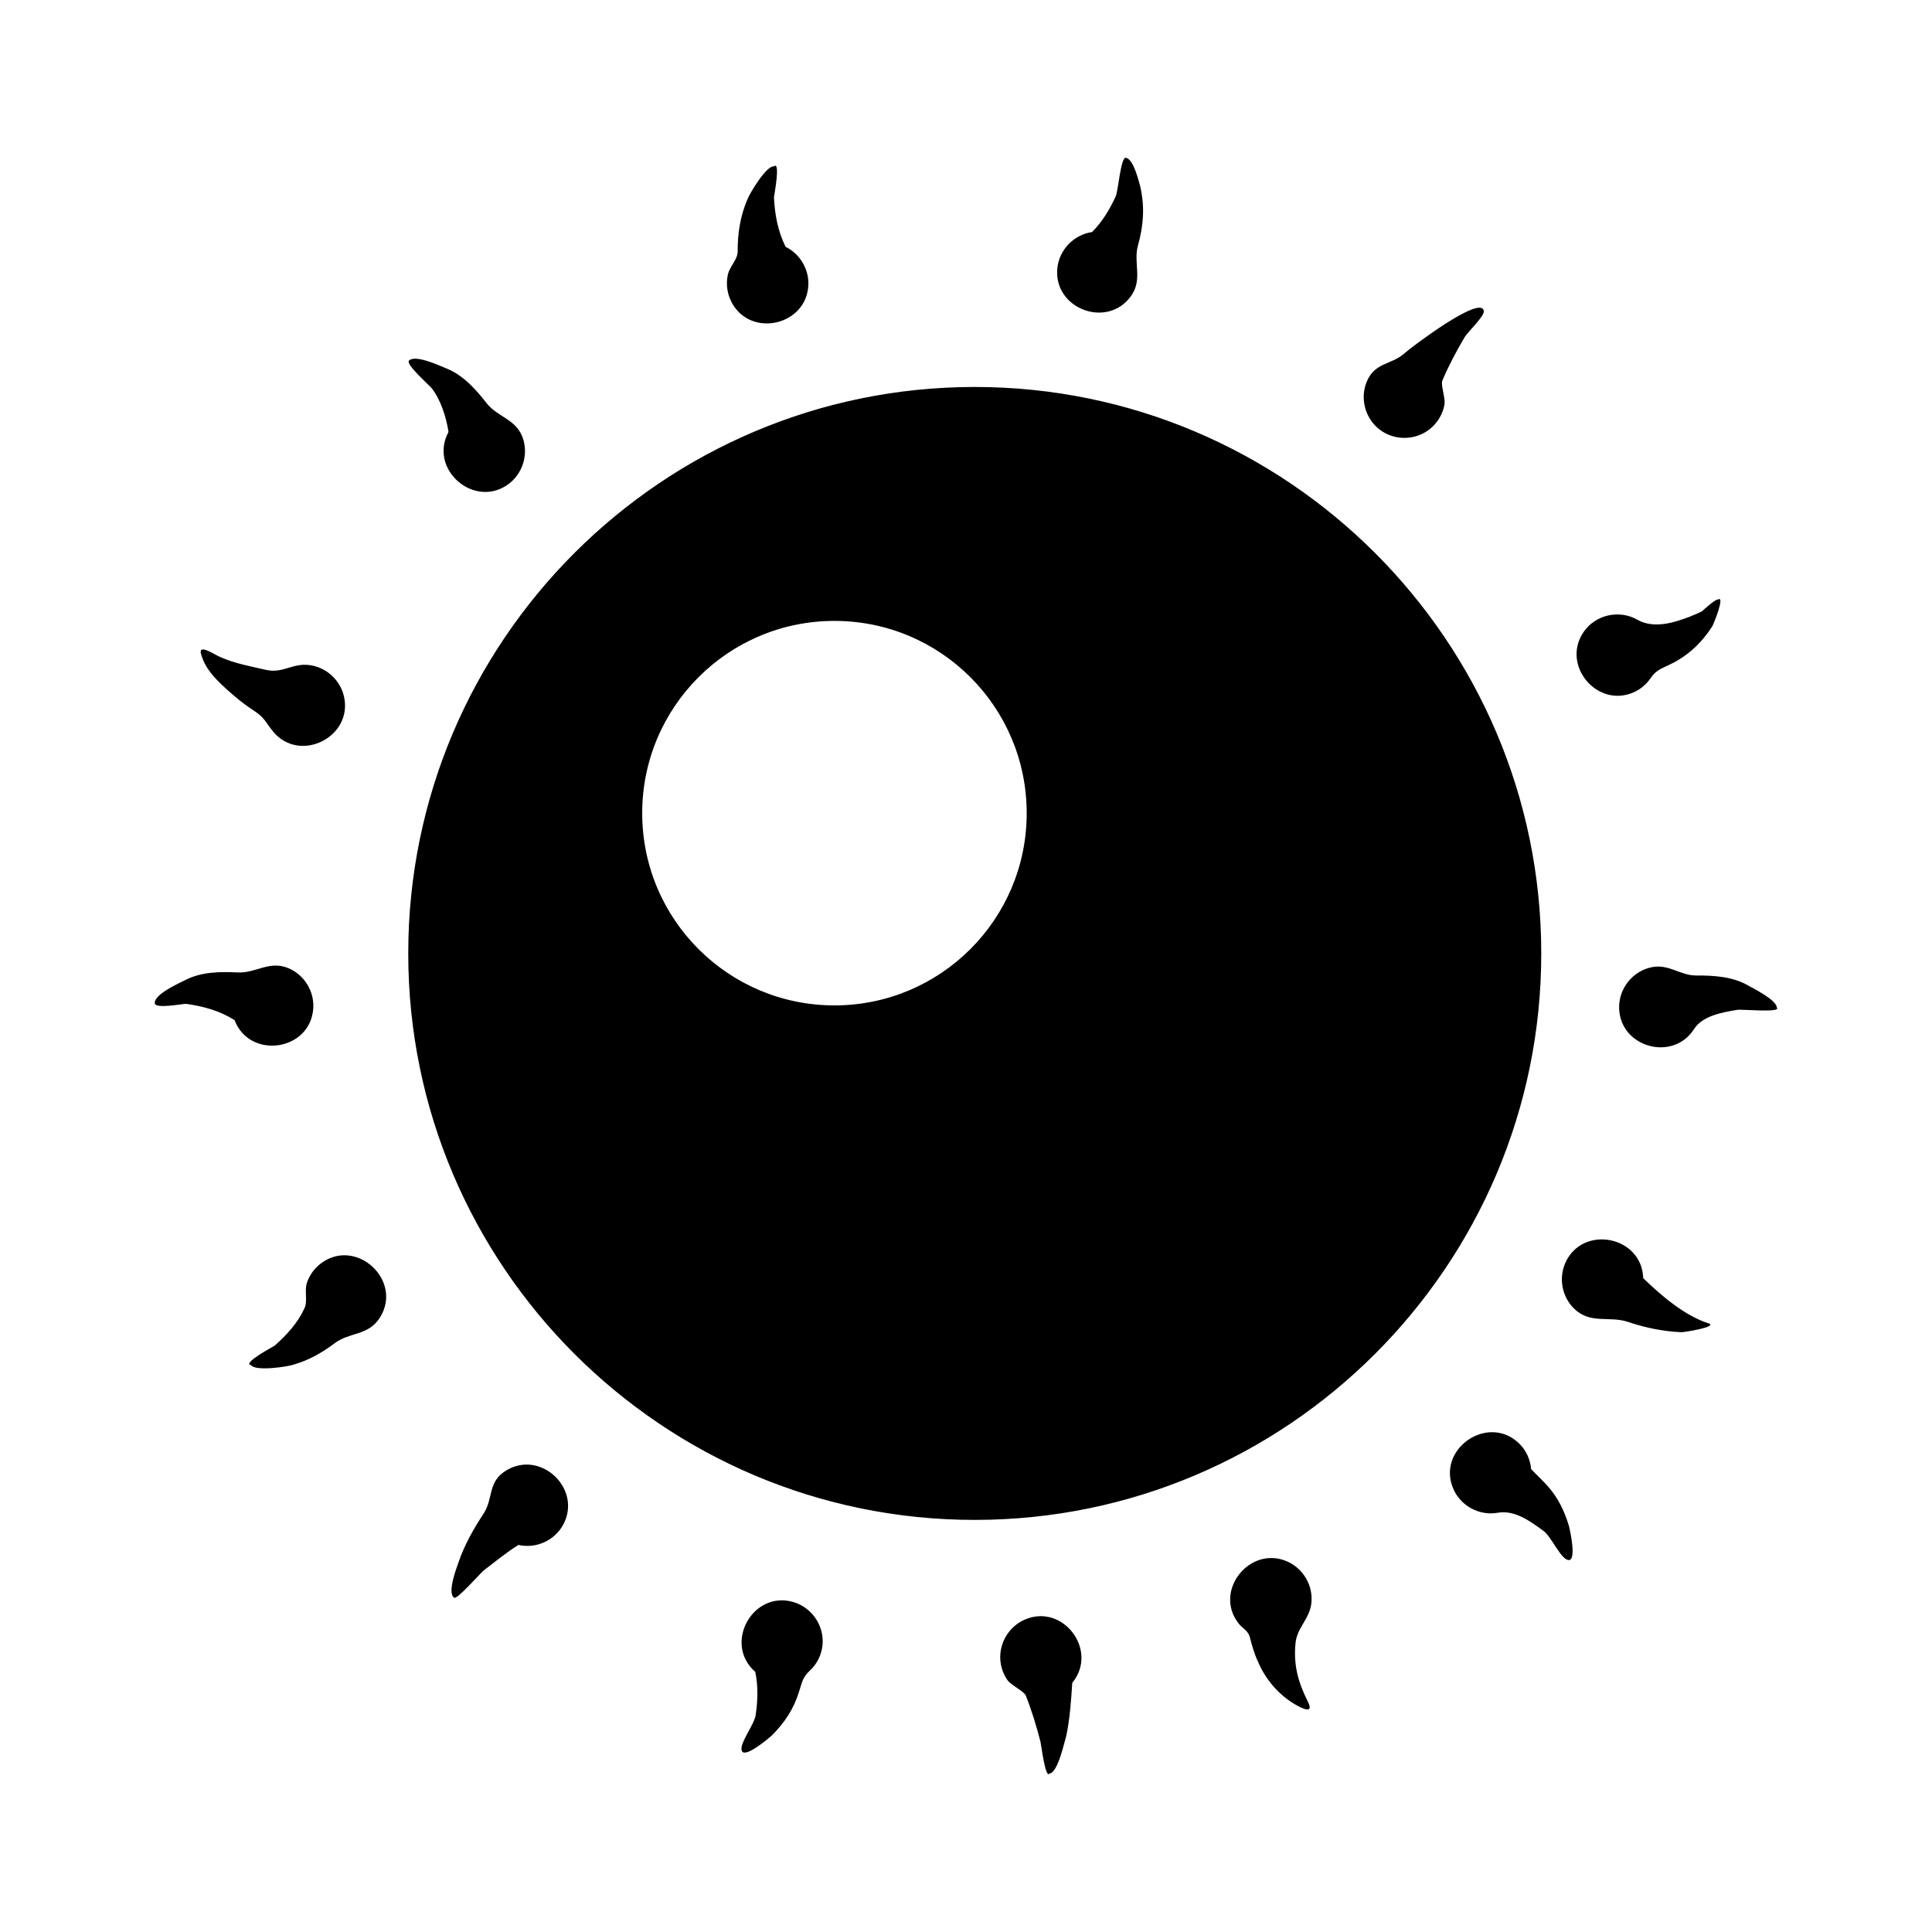 <?xml version="1.0" encoding="UTF-8"?>
<!-- Uploaded to: ICON Repo, www.iconrepo.com, Generator: ICON Repo Mixer Tools -->
<svg fill="#000000" width="800px" height="800px" version="1.1" viewBox="144 144 512 512" xmlns="http://www.w3.org/2000/svg">
 <path d="m402.32 246.55c-82.781 0-150.13 67.344-150.13 150.12 0 82.777 67.348 150.12 150.13 150.12s150.13-67.344 150.13-150.12c0-82.777-67.348-150.12-150.13-150.12zm-37.18 163.89c-28.137 0-50.949-22.801-50.949-50.945 0-28.137 22.812-50.949 50.949-50.949 28.148 0 50.945 22.812 50.945 50.949 0 28.141-22.801 50.945-50.945 50.945zm-138.12 0.77c-0.055 0.867-0.086 1.32-0.102 1.543 0.02-0.289 0.059-0.902 0.102-1.543zm0 0c0.289-4.453-2.297-8.73-6.379-10.543-5.195-2.316-8.781 1.301-13.684 1.043-4.57-0.238-9.574-0.168-13.758 1.969-1.75 0.891-8.375 3.805-8.184 6.203 0.137 1.566 7.402 0.102 8.332 0.156 4.543 0.629 8.891 1.824 12.816 4.301 4.012 10.562 20.133 8.188 20.855-3.129zm0 0c0.191-2.977 0.094-1.488 0 0zm51.156 122.46c5.109-3.078-3.598 2.168 0 0zm-49.207-54.789c4.727-3.633-3.473 2.66 0 0zm0 0c-1.664 1.281-2.926 3.023-3.613 4.996-0.77 2.242 0.289 4.996-0.711 6.918-1.789 3.871-4.715 7.027-7.848 9.809-0.238 0.176-8.793 4.727-6.266 5.164 1.102 1.691 9.637 0.465 11.324-0.145 4.09-1.188 7.496-3.148 10.887-5.688 3.926-2.941 8.922-1.93 11.945-6.762 6.215-9.914-6.426-21.438-15.719-14.293zm49.207 54.789c-4.941 2.984-3.422 7.246-5.875 11.219-2.707 4.141-5.125 8.312-6.742 13.008-0.527 1.547-3.144 8.219-1.199 9.527 0.77 0.523 6.832-6.398 7.82-7.234 3.039-2.301 5.965-4.762 9.219-6.762 4.648 1.043 9.551-1.152 11.84-5.344 5.133-9.438-5.856-19.969-15.062-14.414zm-80.578-215.46c-0.355-0.836 0.262 0.863 0 0zm246.02-95.598c3.352-4.516 0.648-8.879 1.961-13.586 1.438-5.195 1.82-9.984 0.676-15.262 0.031 0.109 0.047 0.145-0.031-0.18-0.453-1.594-1.828-7.477-3.863-7.766-1.41-0.191-2.012 9.074-2.734 10.316-1.559 3.406-3.547 6.695-6.211 9.359-4.848 0.707-8.707 4.691-9.203 9.566-1.109 10.672 13.031 16.141 19.406 7.551zm133.53 104.76c1.723-0.805 3.199-2.074 4.273-3.648 1.43-2.106 2.777-2.484 5.094-3.613 4.797-2.273 8.445-5.75 11.285-10.172 0.223-0.348 3.586-8.469 1.379-7.012-0.625-0.172-3.879 2.852-4.238 3.141-2.246 1.055-4.254 1.848-6.637 2.559-3.508 1.059-7.32 1.367-10.395-0.395-4.801-2.742-11.078-1.328-14.219 3.223-6.098 8.844 3.711 20.484 13.457 15.918zm0 0c-5.398 2.531 2.398-1.117 0 0zm-66.629-68.906c3.836 2.352 8.852 2.055 12.375-0.734 2.055-1.629 3.473-4 3.918-6.59 0.273-1.551-1.059-5.234-0.574-6.281 1.656-3.934 3.707-7.754 5.863-11.441 0.816-1.402 5.356-5.644 5.125-7.023-0.715-4.457-19.668 9.961-21.055 11.254-3.481 3.117-7.957 2.309-10.051 7.703-1.875 4.797 0.004 10.418 4.398 13.113zm-252.11-11.586c2.414 3.102 3.875 7.754 4.449 11.594-5.387 9.996 7.019 20.559 16.016 13.723 3.551-2.699 5.094-7.453 3.805-11.73-1.648-5.445-6.731-5.785-9.75-9.656-2.812-3.613-6.144-7.344-10.5-9.117-1.805-0.73-8.375-3.84-10.047-2.121-0.949 0.965 5.418 6.531 6.027 7.309zm-51.953 81.867c1.621 1.395 3.371 2.625 5.148 3.809 2.586 1.715 2.875 3.027 4.781 5.324 7.062 8.531 21.207 1.441 18.777-9.297-0.984-4.359-4.664-7.727-9.09-8.324-4.606-0.625-7.07 2.316-11.668 1.25-3.914-0.906-8.133-1.672-11.836-3.305-1.652-0.586-6.852-4.41-4.984 0.004 1.23 4.062 5.781 7.887 8.871 10.539zm151.77-109.39c0.035-1.02 0.055-1.715 0 0zm0 0.055v-0.055 0.051c0.125-4.191-2.277-8.148-6.035-9.996-2.062-4.195-2.875-8.555-3.078-13.18 0.012-0.246 1.82-9.738-0.035-8.133-1.961-0.266-6.473 7.215-7.055 8.871-1.867 4.383-2.555 8.918-2.527 13.652-0.023 2.258-2.106 3.894-2.613 6.203-0.543 2.504-0.152 5.168 1.074 7.422 5.137 9.422 19.941 5.914 20.27-4.836zm0 0c-0.031 0.926-0.047 1.426-0.055 1.684 0.016-0.348 0.035-1.059 0.055-1.684zm129.1 360.04c0-0.02 0-0.02 0.004-0.039 0 0.012-0.004 0.012-0.004 0.012v0.027zm-71.762-6.234c-4.09 1.785-6.715 6.019-6.481 10.48 0.105 1.996 0.781 3.945 1.918 5.578 0.883 1.27 4.469 3.004 4.836 4.055 1.586 3.965 2.836 8.117 3.898 12.254 0.23 0.898 1.293 9.961 2.414 8.414 2.188-0.215 3.93-8.383 4.449-10.078 0.957-4.664 1.25-9.211 1.559-13.945 7.051-8.562-2.434-21.188-12.594-16.758zm69.59-15.402c-9.848-4.359-19.582 7.648-13.012 16.293 1.109 1.465 2.586 1.941 3.074 3.75 0.555 2.195 1.211 4.5 2.188 6.535 1.965 4.695 5.566 8.867 9.977 11.387 1.797 1.023 4.934 2.559 3.199-0.875-2.555-5.066-3.828-9.664-3.254-15.445-0.023 0.207-0.047 0.395 0-0.031 0.047-0.434 0.023-0.227 0.004-0.012 0.441-4.203 3.727-6.316 4.195-10.578 0.512-4.625-2.129-9.145-6.371-11.023zm74.621-9.445c-1.168-3.879-2.828-7.391-5.559-10.469-1.41-1.582-2.988-3.031-4.449-4.574-0.223-2.508-1.293-4.914-3.082-6.691-8.305-8.266-22.328 1.516-17.438 12.152 2.023 4.41 6.887 6.949 11.652 6.109 4.383-0.766 8.41 2.055 11.934 4.664 2.176 1.301 4.769 7.785 6.879 7.875 2.117 0.082 0.387-7.723 0.137-8.816-0.07-0.281-0.086-0.301-0.074-0.25zm55.098-137.34c0-1.984-6.109-5.023-7.672-5.91-4.082-2.332-9.078-2.629-13.652-2.602-4.262 0.031-7.246-3.113-11.809-2.203-5.047 1.008-8.75 5.633-8.66 10.781 0.191 10.449 14.254 14.395 19.863 5.617 2.266-3.543 7.465-4.43 11.473-5.094 0.832-0.207 11.82 0.836 10.457-0.59zm-35.406 71.691c-0.348-11.211-16.105-14.246-20.641-4.035-1.809 4.086-0.871 8.984 2.316 12.102 4.324 4.231 9.305 1.859 14.281 3.531 4.606 1.547 9.309 2.519 14.172 2.727 0.578 0.031 9.82-1.414 7.184-2.344-6.394-2.059-12.555-7.375-17.312-11.98zm-225.15 85.855c-10.828-3.238-18.727 11.012-10.168 18.469 0.781 3.688 0.684 7.527 0.141 11.23-0.121 2.488-4.602 7.941-3.672 9.777 0.906 1.879 7.055-3.375 7.836-4.047 3.387-3.367 5.891-7.074 7.301-11.68 0.781-2.457 0.953-3.84 2.832-5.562 1.883-1.742 3.09-4.109 3.375-6.672 0.57-5.113-2.715-10.039-7.644-11.516zm-0.922-0.277c-1.137-0.344-0.766-0.227 0 0zm61.117 5.367c-0.766 0.332-0.559 0.246 0 0z"/>
</svg>